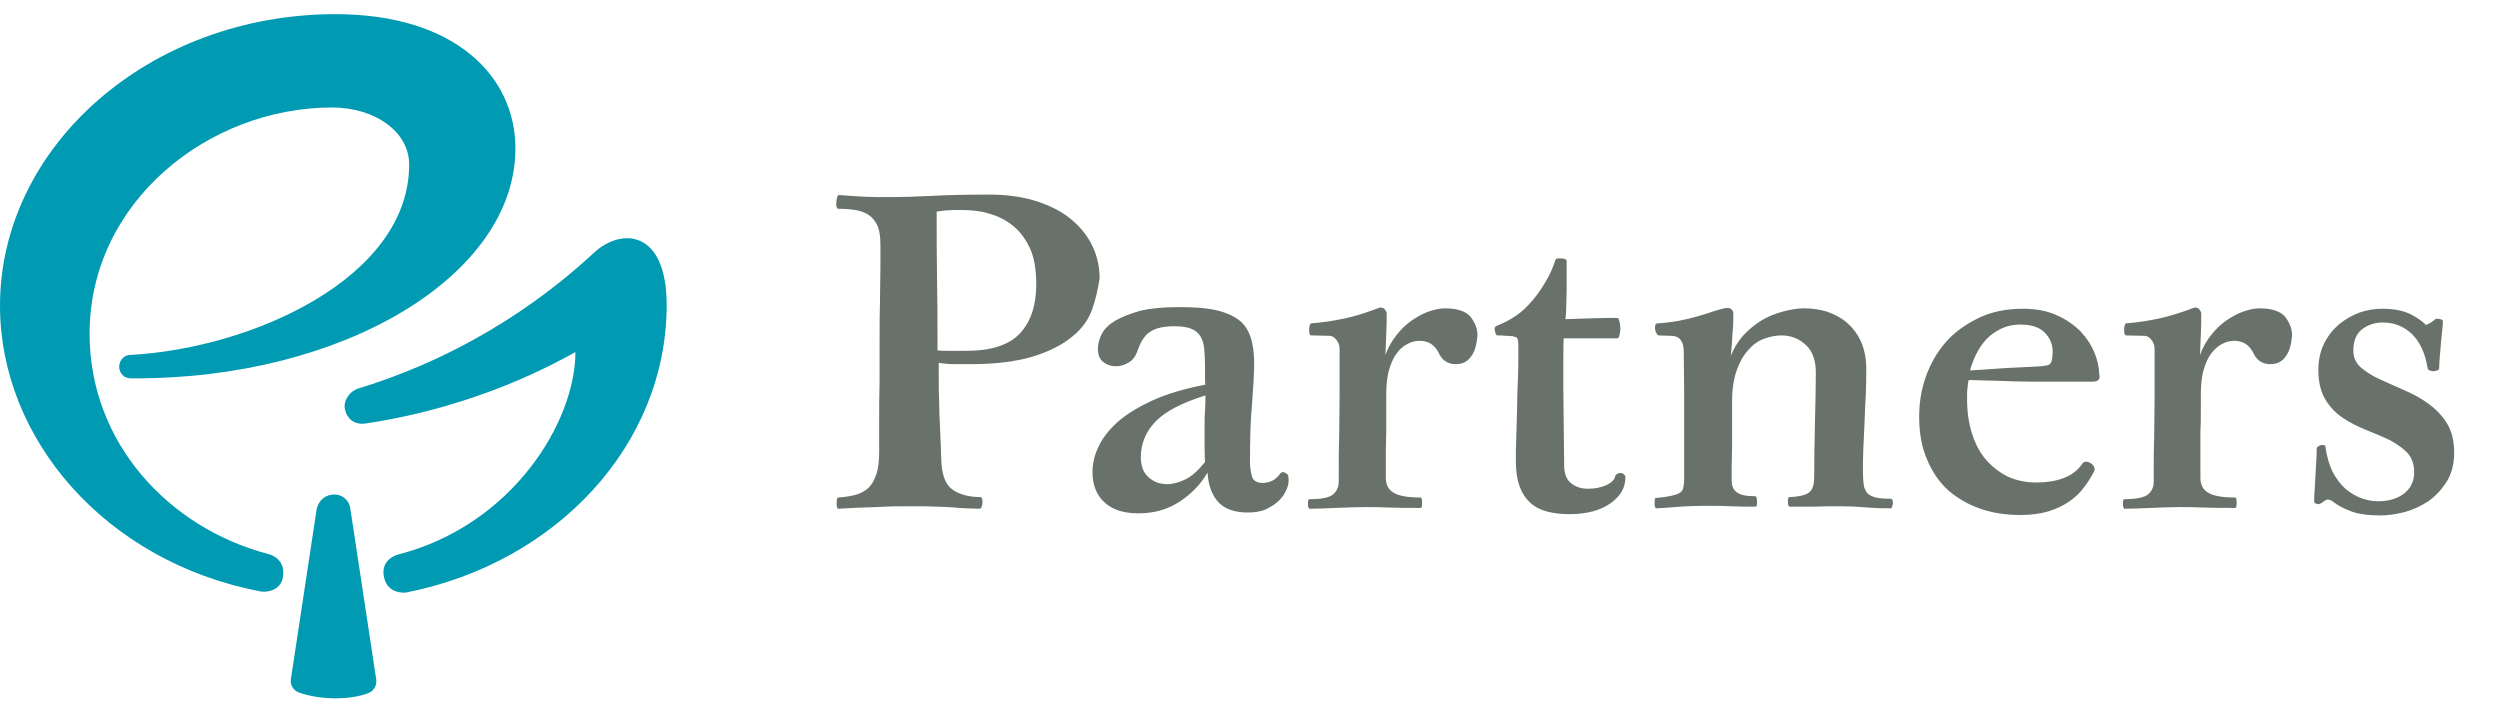 <svg version="1.2" xmlns="http://www.w3.org/2000/svg" viewBox="0 0 600 170" width="600" height="170"><style>.a{fill:#68726a}.b{fill:#009ab2}</style><path fill-rule="evenodd" class="a" d="m262.1 74.3c-0.9 2.5-2.5 4.7-4.9 6.6-2.3 1.9-5.5 3.5-9.4 4.7q-6 1.8-15 1.8-1.8 0-3.6 0-1.8 0-3.9-0.3v3.7c0 1.9 0 3.8 0.1 5.8 0 2 0.1 3.9 0.2 5.7 0.1 1.8 0.1 3.4 0.2 4.8 0 1.4 0.1 2.4 0.1 3.1 0.1 3.7 1 6.1 2.7 7.3 1.7 1.2 4 1.8 6.8 1.8 0.1 0 0.2 0.1 0.3 0.4 0.1 0.2 0.1 0.5 0.1 0.9 0 0.4-0.1 0.7-0.2 1-0.1 0.3-0.3 0.5-0.5 0.5-2.4-0.1-4.5-0.1-6-0.3-1.6-0.1-3-0.2-4.1-0.2-1.2 0-2.3-0.1-3.3-0.1-1 0-2.1 0-3.4 0-2.2 0-4.8 0-8 0.2-3.2 0.1-6.2 0.2-9.1 0.4-0.1 0-0.3-0.1-0.3-0.4-0.1-0.2-0.1-0.5-0.1-0.9 0-0.9 0.1-1.4 0.4-1.4 1.5-0.1 2.8-0.3 4-0.6 1.2-0.3 2.3-0.9 3.1-1.6 0.9-0.8 1.5-1.9 2-3.3 0.5-1.4 0.7-3.3 0.7-5.6v-7.5c0-2.9 0-6 0.1-9.3q0-4.9 0-9.9c0-3.4 0-6.6 0.1-9.6 0-3 0.1-5.6 0.1-7.9v-5.3c0-1.9-0.2-3.5-0.7-4.6-0.5-1.1-1.2-2-2.1-2.6-0.9-0.6-2-1-3.2-1.2q-2-0.3-4.2-0.3c-0.1 0-0.2-0.1-0.3-0.4-0.1-0.2-0.1-0.6-0.1-0.9 0-0.5 0.1-1 0.2-1.4 0.1-0.4 0.3-0.6 0.5-0.6 0.7 0.1 1.6 0.1 2.6 0.2 1 0.1 2.1 0.1 3.2 0.2 1.1 0 2.2 0.1 3.3 0.1h2.8c3.2 0 6.6-0.1 10.5-0.3 3.8-0.2 8.4-0.3 13.6-0.3 4.5 0 8.4 0.6 11.7 1.7 3.3 1.1 6.1 2.6 8.3 4.5 2.2 1.9 3.8 4 4.9 6.4 1.1 2.4 1.6 4.9 1.6 7.6-0.4 2.4-0.9 4.9-1.8 7.4zm-14.9-14.7c-1.1-2.3-2.4-4.1-4.2-5.5-1.7-1.4-3.7-2.3-5.8-2.9-2.1-0.6-4.3-0.8-6.6-0.8-1.4 0-2.6 0-3.6 0.1-1 0.1-1.7 0.2-2.2 0.3 0 5.9 0 11.4 0.1 16.7 0.1 5.2 0.1 9.7 0.1 13.3v3.3c0.8 0.1 1.6 0.1 2.5 0.1h4.4q9 0 12.9-4.2c2.6-2.8 3.9-6.7 3.9-11.8 0-3.5-0.5-6.4-1.5-8.6zm61.6 57.8q-0.6 1.5-1.8 2.7c-0.8 0.8-1.9 1.5-3.1 2.1-1.3 0.6-2.8 0.8-4.5 0.8-3.2 0-5.6-0.9-7.1-2.6-1.5-1.7-2.3-4-2.5-7-1.6 2.8-3.8 5.1-6.7 7-2.9 1.9-6.1 2.8-9.9 2.8-3.6 0-6.3-0.9-8.2-2.7-1.9-1.8-2.8-4.2-2.8-7.2 0-1.9 0.4-3.9 1.4-6 0.9-2 2.4-4 4.5-5.9 2.1-1.9 4.9-3.6 8.3-5.2q5.2-2.4 12.9-3.9c-0.1-0.5-0.1-1.2-0.1-2.1v-2.8c0-1.4-0.1-2.6-0.2-3.8-0.1-1.1-0.4-2.1-0.9-2.9-0.5-0.8-1.2-1.4-2.2-1.8-1-0.4-2.3-0.6-4-0.6-2.5 0-4.5 0.4-5.8 1.3-1.4 0.8-2.4 2.5-3.2 4.9-0.4 1-1 1.9-2 2.5-1 0.6-2 0.9-3.1 0.9-1.1 0-2.1-0.3-3-1-0.9-0.7-1.3-1.8-1.3-3.2 0-1.1 0.3-2.3 0.9-3.5 0.6-1.2 1.7-2.3 3.2-3.2q2.2-1.3 6-2.4c2.5-0.6 5.6-0.9 9.4-0.9 3.5 0 6.4 0.2 8.7 0.7 2.3 0.5 4.1 1.3 5.5 2.3 1.4 1 2.3 2.4 2.9 4.1 0.6 1.7 0.9 3.8 0.9 6.2 0 2.6-0.2 5.9-0.5 9.9-0.4 4-0.5 8.7-0.5 13.9 0 1.4 0.2 2.6 0.5 3.6 0.3 1 1.2 1.5 2.5 1.5 0.9 0 1.7-0.2 2.5-0.6 0.7-0.4 1.3-1 1.8-1.7q0.3-0.3 0.6-0.3c0.2 0 0.5 0.1 0.8 0.3 0.3 0.2 0.5 0.5 0.5 0.7 0.2 1.3 0 2.2-0.4 3.1zm-31.5-16.2c-2.3 2.4-3.5 5.3-3.5 8.5q0 3.2 1.8 4.8c1.2 1.1 2.7 1.7 4.5 1.7 1.4 0 2.8-0.4 4.3-1.1q2.2-1 4.8-4.2c-0.1-1.5-0.1-3-0.1-4.5v-4.3c0-1.2 0-2.4 0.1-3.6 0.1-1.2 0.1-2.4 0.1-3.6q-8.6 2.7-12 6.3zm75.8-15.7c-0.9 1.3-2.1 1.9-3.7 1.9-1.8 0-3.1-0.8-3.9-2.3-0.6-1.3-1.3-2.1-2.1-2.6-0.8-0.5-1.7-0.7-2.7-0.7-0.9 0-1.9 0.2-2.8 0.7-1 0.5-1.9 1.2-2.6 2.2-0.8 1-1.4 2.3-1.9 4-0.5 1.6-0.7 3.7-0.7 6.1 0 1.5 0 7.1 0 8.7 0 1.6-0.1 3.2-0.1 4.8v6.4c0 1.6 0.6 2.8 1.8 3.5 1.2 0.8 3.4 1.2 6.5 1.2 0.3 0 0.4 0.4 0.4 1.3q0 1.2-0.3 1.2c-3 0-5.6 0-7.8-0.1-2.2-0.1-4.1-0.1-5.7-0.1-2 0-4.3 0.1-6.8 0.2-2.5 0.1-4.6 0.2-6.4 0.2-0.1 0-0.2-0.1-0.3-0.4-0.1-0.3-0.1-0.6-0.1-0.8 0-0.8 0.1-1.1 0.4-1.1q4.4 0 5.7-1.2c0.9-0.8 1.3-1.8 1.3-3v-3.7c0-1.9 0-4.2 0.1-7 0-2.8 0.1-5.9 0.1-9.5v-11.7c0-0.8-0.3-1.6-0.8-2.2-0.5-0.6-1.1-0.9-1.6-0.9l-4.4-0.1c-0.2 0-0.3-0.1-0.4-0.4-0.1-0.2-0.1-0.5-0.1-0.9 0-1 0.2-1.5 0.5-1.6 2.7-0.2 5.2-0.6 7.7-1.1 2.5-0.5 5.4-1.4 8.8-2.7 0.6 0 1 0.2 1.2 0.5 0.2 0.3 0.4 0.6 0.4 1 0 1.5 0 3.1-0.1 5-0.1 1.8-0.1 3.5-0.2 4.9 0.6-1.7 1.5-3.3 2.6-4.7 1.1-1.4 2.3-2.6 3.6-3.5 1.3-0.9 2.7-1.7 4.1-2.2 1.4-0.5 2.8-0.8 4-0.8 2.9 0 5 0.7 6.1 2 1.1 1.4 1.7 2.9 1.7 4.5-0.2 2.2-0.6 3.8-1.5 5zm33.4 35.3c-2.4 1.7-5.7 2.6-9.8 2.6-2 0-3.7-0.2-5.3-0.6-1.6-0.4-3-1.1-4.1-2.1-1.1-1-2-2.3-2.6-4-0.6-1.6-0.9-3.7-0.9-6.2 0-1.5 0-3.3 0.1-5.5 0.1-2.2 0.1-4.5 0.2-6.9 0-2.4 0.1-4.8 0.2-7.1 0.1-2.3 0.1-4.3 0.1-6v-2.3c0-0.8-0.1-1.4-0.4-1.7q-0.2-0.1-0.9-0.3c-0.5 0-0.9-0.1-1.5-0.1-0.5 0-1-0.1-1.5-0.1h-0.8c-0.1 0-0.3-0.2-0.4-0.6-0.1-0.4-0.2-0.7-0.2-0.9 0-0.4 0.2-0.7 0.5-0.8 1.6-0.6 3.1-1.4 4.6-2.4 1.5-1 2.8-2.3 4-3.7 1.2-1.4 2.3-3 3.2-4.6 1-1.6 1.7-3.3 2.3-5.1 0.1-0.3 0.4-0.4 0.8-0.4 1.2 0 1.9 0.2 1.9 0.6 0 1.2 0 5.5 0 6.9 0 1.4-0.1 2.7-0.1 4 0 1.3-0.1 2.3-0.2 3.1 2-0.1 4.1-0.1 6.3-0.2 2.2-0.1 4.3-0.1 6.2-0.1 0.2 0 0.4 0.4 0.5 1 0.1 0.7 0.2 1.2 0.2 1.6 0 0.4-0.1 0.8-0.2 1.4-0.1 0.6-0.3 0.9-0.5 0.9-1.3 0-9.1 0-10.3 0-1.2 0-2.1 0-2.6 0-0.1 1.2-0.1 3-0.1 5.2q0 3.3 0 7.5c0 2.8 0.1 5.7 0.1 8.8 0 3.1 0.1 6.1 0.1 9 0 2 0.6 3.5 1.7 4.3 1.1 0.9 2.5 1.3 4 1.3q2.5 0 4.5-0.9c1.2-0.6 1.9-1.3 2-2 0.1-0.3 0.3-0.6 0.6-0.7 0.2-0.1 0.5-0.2 0.7-0.2 0.3 0 0.5 0.1 0.8 0.3 0.2 0.2 0.4 0.4 0.4 0.7 0 2.6-1.2 4.6-3.6 6.3zm61.7 1c-2.3-0.2-4.5-0.3-6.3-0.3-2.3 0-4.5 0-6.7 0.1-2.1 0-4 0-5.6 0-0.2 0-0.4-0.1-0.4-0.4-0.1-0.2-0.1-0.5-0.1-0.9 0-0.7 0.1-1 0.4-1 2.6-0.1 4.2-0.6 4.9-1.3 0.7-0.7 1-1.9 1-3.4 0-4.6 0.1-9.1 0.2-13.5 0.1-4.4 0.2-8.3 0.2-11.6 0-3.1-0.8-5.3-2.5-6.8-1.6-1.5-3.6-2.2-5.8-2.2-1.3 0-2.7 0.3-4.1 0.8-1.4 0.5-2.7 1.4-3.8 2.7-1.2 1.3-2.1 2.9-2.8 4.9-0.7 2-1.1 4.5-1.1 7.4 0 1.9 0 9.1 0 10.9 0 1.8-0.1 3.4-0.1 4.9v3.1c0 1.4 0.4 2.4 1.3 3 0.8 0.6 2.3 0.9 4.4 0.9 0.1 0 0.2 0.1 0.3 0.4 0 0.2 0.1 0.5 0.1 0.9q0 1.2-0.3 1.2c-2 0-4 0-5.9-0.1-1.9-0.1-3.7-0.1-5.3-0.1-3.1 0-5.9 0.1-8.3 0.3-2.4 0.2-3.8 0.3-4.4 0.3-0.1 0-0.2-0.1-0.3-0.4-0.1-0.2-0.1-0.5-0.1-0.9q0-1.2 0.3-1.2c1.6-0.1 2.8-0.3 3.7-0.5 0.9-0.2 1.5-0.4 2-0.7 0.5-0.3 0.8-0.7 0.9-1.3 0.1-0.5 0.2-1.2 0.2-1.9 0-4.8 0-16.5 0-20.6 0-4.1-0.1-7.5-0.1-10.1 0-2.5-1-3.8-3.1-3.8l-3-0.1c-0.1 0-0.3-0.2-0.5-0.6-0.2-0.4-0.3-0.8-0.3-1.3 0-0.7 0.2-1 0.7-1 1.7-0.1 3.3-0.3 5-0.6 1.6-0.3 3.2-0.7 4.6-1.1 1.4-0.4 2.7-0.8 3.8-1.2 1.2-0.4 2.1-0.6 3-0.8 0.6 0 1.1 0.1 1.3 0.4 0.2 0.3 0.4 0.5 0.4 0.7 0 1.5 0 3.2-0.2 5-0.1 1.8-0.2 3.6-0.4 5.4 0.7-1.8 1.7-3.4 2.9-4.8 1.3-1.4 2.7-2.6 4.3-3.6 1.6-1 3.4-1.7 5.2-2.2 1.8-0.5 3.6-0.8 5.3-0.8 1.9 0 3.7 0.3 5.4 0.8 1.7 0.6 3.3 1.4 4.7 2.6 1.4 1.2 2.5 2.6 3.4 4.5 0.8 1.8 1.3 4 1.3 6.5 0 1.9 0 4-0.1 6.2q-0.2 3.3-0.3 6.6c-0.1 2.2-0.2 4.3-0.3 6.4-0.1 2.1-0.1 4-0.1 5.7 0 1.2 0.1 2.3 0.2 3.1 0.1 0.8 0.5 1.5 0.9 2 0.5 0.5 1.2 0.8 2 1q1.3 0.3 3.6 0.3c0.3 0 0.5 0.3 0.5 1 0 0.3-0.1 0.7-0.2 0.9-0.1 0.3-0.2 0.4-0.4 0.4-1.2 0-3.2 0-5.5-0.2zm55.4-30.6c-0.3 0.3-0.8 0.4-1.6 0.4-2.4 0-11.6 0-14.3 0-2.7 0-5.3-0.1-8-0.2-2.6-0.1-5-0.1-7.2-0.2-0.2 0.6-0.2 1.2-0.3 1.9-0.1 0.7-0.1 1.6-0.1 2.7 0 3.1 0.4 5.8 1.2 8.3 0.8 2.5 1.9 4.6 3.4 6.3 1.5 1.7 3.2 3 5.2 4 2 0.9 4.3 1.4 6.7 1.4 2.4 0 4.6-0.3 6.5-1 2-0.7 3.6-1.9 4.7-3.6 0.3-0.3 0.6-0.4 0.9-0.4 0.4 0 0.9 0.2 1.4 0.6q0.7 0.6 0.6 1.5c-0.7 1.4-1.5 2.7-2.5 4-0.9 1.3-2.1 2.4-3.5 3.4-1.4 1-3.1 1.8-5 2.4q-2.9 0.9-6.9 0.9c-3.4 0-6.6-0.5-9.5-1.5-2.9-1-5.5-2.5-7.7-4.4-2.2-2-3.9-4.5-5.1-7.4-1.3-3-1.9-6.4-1.9-10.3 0-3.3 0.5-6.5 1.6-9.6 1.1-3.1 2.7-5.9 4.8-8.3 2.1-2.4 4.8-4.3 7.9-5.8 3.1-1.5 6.7-2.2 10.6-2.2 3.1 0 5.9 0.5 8.2 1.6 2.3 1 4.2 2.4 5.7 3.9q2.2 2.4 3.3 5.1c0.7 1.8 1.1 3.5 1.1 5 0.2 0.7 0.1 1.2-0.2 1.5zm-12.6-11.1c-1.3-1.5-3.3-2.2-6.2-2.2-2.7 0-5 0.9-7.2 2.7-2.1 1.8-3.7 4.5-4.8 8.3 1.8-0.1 3.8-0.2 6.2-0.4 2.4-0.2 5.5-0.3 9.2-0.5 1.9-0.1 3.1-0.2 3.6-0.5 0.5-0.3 0.8-1.1 0.8-2.4 0.2-1.8-0.3-3.5-1.6-5zm57.6 5.4c-0.9 1.3-2.1 1.9-3.7 1.9-1.8 0-3.1-0.8-3.9-2.3-0.6-1.3-1.3-2.1-2.1-2.6-0.8-0.5-1.7-0.7-2.7-0.7-0.9 0-1.9 0.2-2.8 0.7-1 0.5-1.8 1.2-2.6 2.2-0.8 1-1.4 2.3-1.9 4-0.5 1.6-0.7 3.7-0.7 6.1v4c0 1.5 0 3.1-0.1 4.7q0 2.4 0 4.8v6.4c0 1.6 0.6 2.8 1.8 3.5 1.2 0.8 3.4 1.2 6.5 1.2 0.3 0 0.4 0.4 0.4 1.3q0 1.2-0.3 1.2c-3 0-5.6 0-7.8-0.1-2.2-0.1-4.1-0.1-5.7-0.1-2 0-4.3 0.1-6.7 0.2-2.5 0.1-4.6 0.2-6.4 0.2-0.1 0-0.2-0.1-0.3-0.4-0.1-0.3-0.1-0.6-0.1-0.8 0-0.8 0.1-1.1 0.4-1.1q4.3 0 5.7-1.2c0.9-0.8 1.3-1.8 1.3-3v-3.7c0-1.9 0-4.2 0.1-7 0-2.8 0.1-5.9 0.1-9.5v-11.7c0-0.8-0.3-1.6-0.8-2.2-0.5-0.6-1.1-0.9-1.6-0.9l-4.4-0.1c-0.2 0-0.3-0.1-0.4-0.4-0.1-0.2-0.1-0.5-0.1-0.9 0-1 0.2-1.5 0.5-1.6 2.7-0.2 5.2-0.6 7.6-1.1 2.4-0.5 5.4-1.4 8.8-2.7 0.6 0 1 0.2 1.2 0.5 0.2 0.3 0.4 0.6 0.4 1 0 1.5 0 3.1-0.1 5-0.1 1.8-0.1 3.5-0.2 4.9 0.6-1.7 1.5-3.3 2.6-4.7 1.1-1.4 2.3-2.6 3.6-3.5 1.3-0.9 2.7-1.7 4.1-2.2 1.4-0.5 2.8-0.8 4-0.8 2.9 0 5 0.7 6.1 2 1.1 1.4 1.7 2.9 1.7 4.5-0.2 2.2-0.6 3.8-1.5 5zm38.6 30.1c-1.2 1.9-2.7 3.5-4.4 4.7-1.8 1.2-3.6 2-5.7 2.6-2 0.5-3.9 0.8-5.7 0.8-3 0-5.4-0.3-7.2-1-1.8-0.7-3.1-1.4-4-2.1-0.6-0.5-1.1-0.7-1.5-0.7-0.3 0-0.5 0.1-0.8 0.3-0.2 0.2-0.5 0.3-0.7 0.5-0.1 0.1-0.3 0.1-0.4 0.2-0.1 0.1-0.3 0.1-0.5 0.1-0.2 0-0.4-0.1-0.6-0.2-0.2-0.1-0.3-0.3-0.3-0.5 0-0.6 0-1.5 0.1-2.6 0.1-1.1 0.1-2.2 0.2-3.4 0.1-1.2 0.1-2.4 0.2-3.6 0.1-1.2 0.1-2.2 0.1-3 0-0.2 0.1-0.4 0.4-0.6q0.5-0.3 0.9-0.3c0.6 0 0.8 0.1 0.8 0.4 0.3 2.3 0.9 4.3 1.7 6 0.9 1.7 1.9 3 3.1 4.1 1.2 1 2.5 1.8 3.9 2.3 1.4 0.5 2.7 0.7 4 0.7 2.4 0 4.5-0.6 6.1-1.8 1.6-1.2 2.5-2.9 2.5-5.2 0-2-0.6-3.5-1.7-4.7q-1.6-1.6-4.2-3c-1.7-0.8-3.6-1.6-5.6-2.4-2-0.8-3.8-1.7-5.6-2.9-1.7-1.1-3.1-2.6-4.2-4.4-1.1-1.8-1.7-4.2-1.7-7.1 0-2.4 0.5-4.6 1.4-6.4 0.9-1.8 2.1-3.3 3.6-4.6 1.5-1.2 3.1-2.1 4.9-2.8q2.7-0.9 5.4-0.9 4 0 6.6 1.2c1.6 0.8 3 1.7 3.9 2.7q0.6-0.2 1.2-0.6c0.4-0.2 0.7-0.5 1.2-0.9 1.1 0 1.7 0.2 1.7 0.6 0 0.1 0 0.6-0.1 1.5-0.1 0.8-0.2 1.8-0.3 2.9-0.1 1.1-0.2 2.2-0.3 3.5-0.1 1.2-0.2 2.3-0.2 3.3 0 0.3-0.1 0.5-0.5 0.6-0.3 0.1-0.6 0.2-0.9 0.2-0.3 0-0.7-0.1-0.9-0.2-0.3-0.1-0.5-0.4-0.5-0.7-0.6-3.5-1.8-6.1-3.7-8-1.9-1.8-4.2-2.8-7-2.8-2 0-3.7 0.6-5.1 1.7-1.4 1.2-2 2.8-2 5.1 0 1.6 0.6 2.9 1.8 4 1.2 1 2.7 2 4.5 2.8 1.8 0.8 3.7 1.7 5.8 2.6 2.1 0.9 4 1.9 5.8 3.2 1.8 1.3 3.3 2.8 4.5 4.7q1.8 2.8 1.8 7.2c0 2.6-0.6 5-1.8 6.9z"/><path fill-rule="evenodd" class="b" d="m62.3 141.9c-37.2-7.2-62.3-36.7-62.3-68.5 0-38.3 35.9-70 80.5-70 28.8 0 43.2 15 43.2 32.2 0 30.6-41.5 55.5-92 55.2-2.3 0.1-3.1-1.6-3.1-2.8 0-1.4 1.1-2.7 2.4-2.8 29.4-1.5 67.2-18.5 67.2-45.7 0-7.9-8.2-13.7-18.5-13.7-29.7 0-58.2 22.7-58.2 54.3 0 26.1 18.9 46.6 43 52.9 0.7 0.2 4.1 1.3 3.4 5.5-0.5 3.3-4.1 3.8-5.6 3.4zm97.7-68.7c0 33.6-26.5 61.9-62.5 69-0.8 0.1-4.4 0.2-5.3-3.5-0.9-3.7 1.9-5.2 3.3-5.6 27.4-7 42.6-31.8 42.6-48.6-4.4 2.4-23 13-50.1 17.1-4 0.7-5.3-2.5-5.3-4.1 0-1.6 1.2-3.5 3.1-4.2 28.2-8.6 47-23.6 56.7-32.6 6.7-6.2 17.5-5.5 17.5 12.5zm-84 49c1-4.7 7.5-4.7 8.1 0l6.2 40.9c0.2 1.2-0.5 2.6-1.6 3.1 0 0-2.7 1.4-8.2 1.4-5.5 0-9-1.5-9-1.5-1.1-0.5-1.9-1.8-1.7-3z"/></svg>
